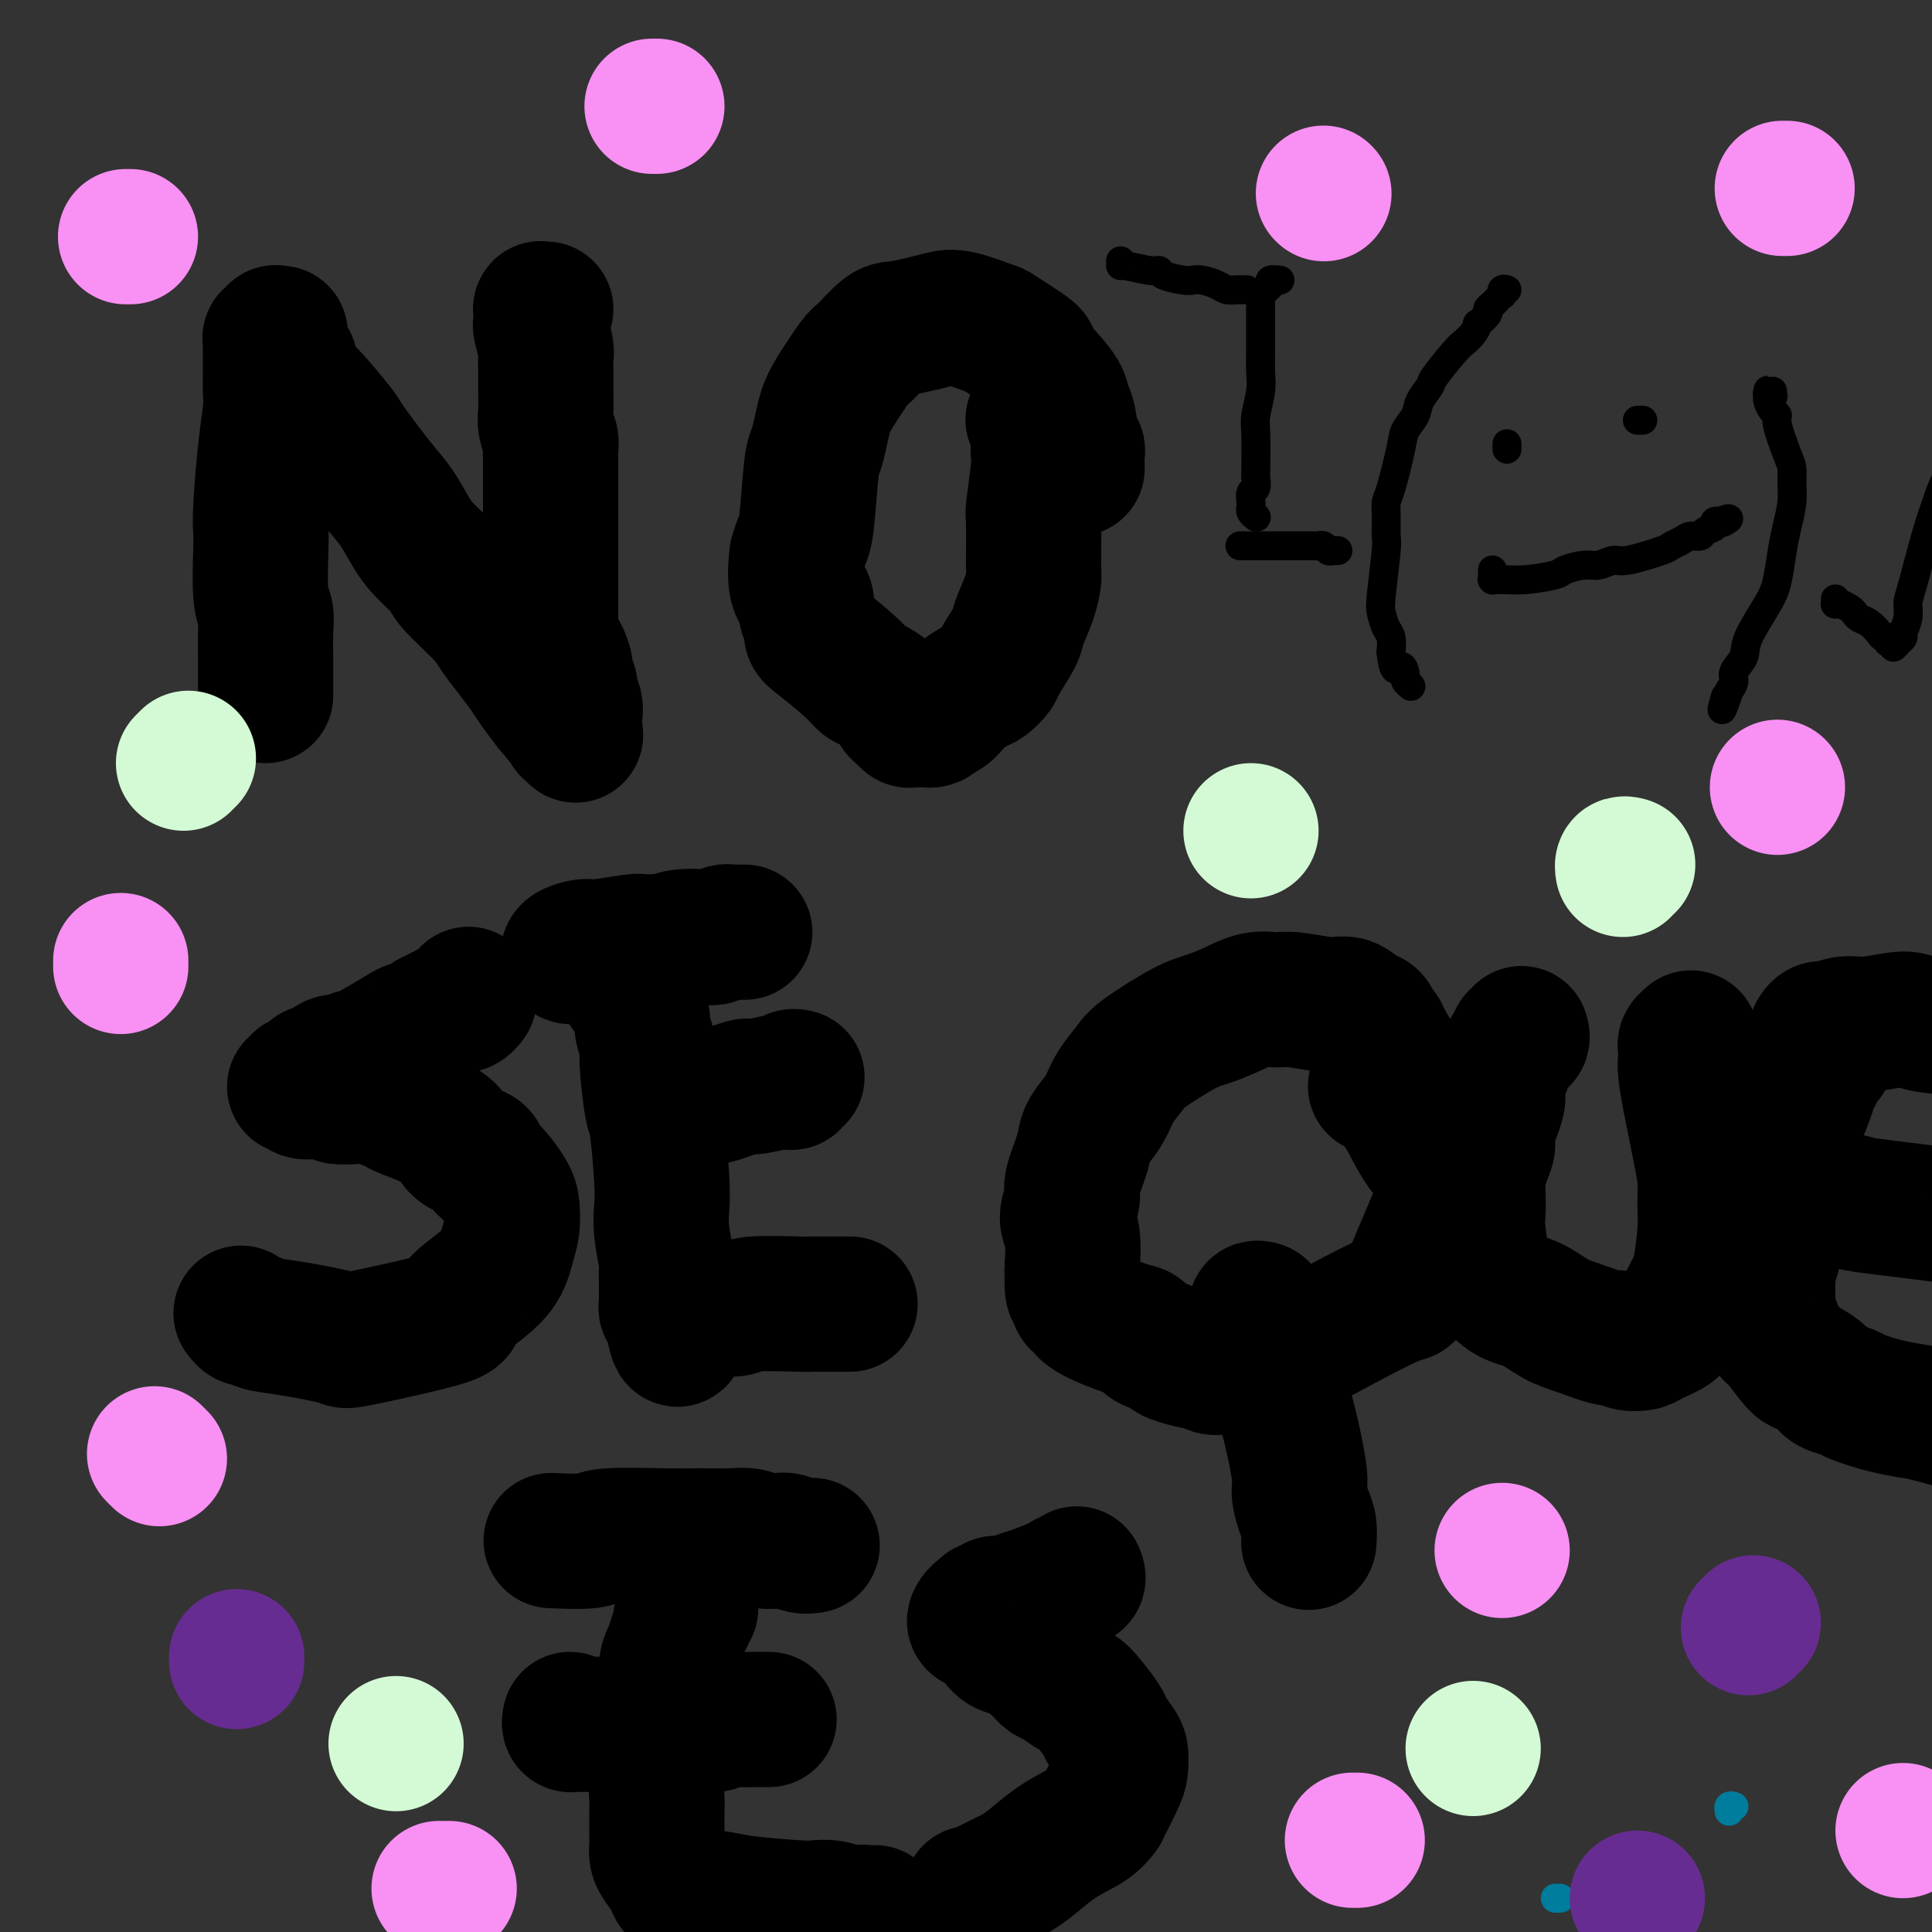 <svg viewBox='0 0 400 400' version='1.1' xmlns='http://www.w3.org/2000/svg' xmlns:xlink='http://www.w3.org/1999/xlink'><rect x="0" y="0" width="400" height="400" fill="#333333" stroke="none"/><g fill='none' stroke='#000000' stroke-width='28' stroke-linecap='round' stroke-linejoin='round'><path d='M58,69c-0.453,0.033 -0.906,0.065 -1,0c-0.094,-0.065 0.171,-0.228 0,0c-0.171,0.228 -0.778,0.847 -1,1c-0.222,0.153 -0.060,-0.161 0,0c0.060,0.161 0.017,0.795 0,1c-0.017,0.205 -0.007,-0.021 0,1c0.007,1.021 0.012,3.287 0,5c-0.012,1.713 -0.042,2.871 0,4c0.042,1.129 0.155,2.229 0,4c-0.155,1.771 -0.578,4.214 -1,8c-0.422,3.786 -0.841,8.914 -1,12c-0.159,3.086 -0.057,4.129 0,5c0.057,0.871 0.068,1.571 0,4c-0.068,2.429 -0.214,6.586 0,9c0.214,2.414 0.789,3.083 1,4c0.211,0.917 0.056,2.080 0,4c-0.056,1.920 -0.015,4.595 0,6c0.015,1.405 0.004,1.539 0,2c-0.004,0.461 -0.001,1.248 0,2c0.001,0.752 0.000,1.470 0,2c-0.000,0.530 -0.000,0.874 0,1c0.000,0.126 0.000,0.036 0,0c-0.000,-0.036 -0.000,-0.018 0,0'/><path d='M60,75c-0.307,0.304 -0.614,0.607 -1,1c-0.386,0.393 -0.852,0.875 -1,1c-0.148,0.125 0.024,-0.107 0,0c-0.024,0.107 -0.242,0.554 0,1c0.242,0.446 0.943,0.892 1,1c0.057,0.108 -0.531,-0.121 0,0c0.531,0.121 2.179,0.593 3,1c0.821,0.407 0.814,0.748 1,1c0.186,0.252 0.567,0.414 2,2c1.433,1.586 3.920,4.595 5,6c1.080,1.405 0.752,1.207 2,3c1.248,1.793 4.072,5.576 6,8c1.928,2.424 2.960,3.489 4,5c1.040,1.511 2.089,3.468 3,5c0.911,1.532 1.685,2.639 3,4c1.315,1.361 3.170,2.975 4,4c0.830,1.025 0.635,1.461 2,3c1.365,1.539 4.290,4.182 6,6c1.710,1.818 2.204,2.810 3,4c0.796,1.190 1.894,2.577 3,4c1.106,1.423 2.221,2.883 3,4c0.779,1.117 1.223,1.891 2,3c0.777,1.109 1.889,2.555 3,4'/><path d='M114,146c9.092,11.099 3.823,4.347 2,2c-1.823,-2.347 -0.200,-0.289 1,1c1.200,1.289 1.977,1.809 2,2c0.023,0.191 -0.708,0.055 -1,0c-0.292,-0.055 -0.146,-0.027 0,0'/><path d='M113,64c-0.422,0.024 -0.845,0.049 -1,0c-0.155,-0.049 -0.043,-0.171 0,0c0.043,0.171 0.015,0.634 0,1c-0.015,0.366 -0.018,0.636 0,1c0.018,0.364 0.057,0.824 0,1c-0.057,0.176 -0.212,0.069 0,1c0.212,0.931 0.789,2.899 1,4c0.211,1.101 0.056,1.333 0,2c-0.056,0.667 -0.011,1.768 0,3c0.011,1.232 -0.011,2.595 0,4c0.011,1.405 0.056,2.852 0,4c-0.056,1.148 -0.211,1.995 0,3c0.211,1.005 0.789,2.166 1,3c0.211,0.834 0.057,1.342 0,2c-0.057,0.658 -0.015,1.467 0,2c0.015,0.533 0.004,0.789 0,2c-0.004,1.211 -0.001,3.379 0,5c0.001,1.621 0.000,2.697 0,4c-0.000,1.303 -0.000,2.832 0,4c0.000,1.168 0.000,1.975 0,3c-0.000,1.025 -0.000,2.266 0,3c0.000,0.734 0.000,0.959 0,2c-0.000,1.041 -0.000,2.898 0,4c0.000,1.102 0.000,1.450 0,2c-0.000,0.550 -0.000,1.302 0,2c0.000,0.698 0.000,1.342 0,2c-0.000,0.658 -0.000,1.329 0,2'/><path d='M114,130c0.255,11.186 0.393,6.152 1,5c0.607,-1.152 1.683,1.578 2,3c0.317,1.422 -0.125,1.537 0,2c0.125,0.463 0.818,1.273 1,2c0.182,0.727 -0.147,1.370 0,2c0.147,0.630 0.770,1.247 1,2c0.230,0.753 0.066,1.644 0,2c-0.066,0.356 -0.033,0.178 0,0'/><path d='M223,97c-0.025,-1.178 -0.049,-2.356 0,-3c0.049,-0.644 0.172,-0.752 0,-1c-0.172,-0.248 -0.640,-0.634 -1,-2c-0.360,-1.366 -0.612,-3.711 -1,-5c-0.388,-1.289 -0.910,-1.523 -1,-2c-0.090,-0.477 0.254,-1.198 -1,-3c-1.254,-1.802 -4.107,-4.686 -5,-6c-0.893,-1.314 0.173,-1.057 -1,-2c-1.173,-0.943 -4.584,-3.087 -6,-4c-1.416,-0.913 -0.837,-0.595 -2,-1c-1.163,-0.405 -4.067,-1.534 -6,-2c-1.933,-0.466 -2.896,-0.268 -4,0c-1.104,0.268 -2.349,0.606 -4,1c-1.651,0.394 -3.710,0.843 -5,1c-1.290,0.157 -1.813,0.022 -3,1c-1.187,0.978 -3.039,3.068 -4,4c-0.961,0.932 -1.031,0.705 -2,2c-0.969,1.295 -2.837,4.114 -4,6c-1.163,1.886 -1.621,2.841 -2,4c-0.379,1.159 -0.679,2.522 -1,4c-0.321,1.478 -0.663,3.070 -1,4c-0.337,0.930 -0.668,1.198 -1,4c-0.332,2.802 -0.666,8.139 -1,11c-0.334,2.861 -0.667,3.246 -1,4c-0.333,0.754 -0.667,1.877 -1,3'/><path d='M165,115c-0.767,6.357 0.316,7.251 1,8c0.684,0.749 0.970,1.353 1,2c0.030,0.647 -0.196,1.338 0,2c0.196,0.662 0.816,1.295 1,2c0.184,0.705 -0.066,1.483 0,2c0.066,0.517 0.448,0.775 2,2c1.552,1.225 4.272,3.418 6,5c1.728,1.582 2.462,2.552 3,3c0.538,0.448 0.879,0.373 2,1c1.121,0.627 3.022,1.957 4,3c0.978,1.043 1.031,1.800 1,2c-0.031,0.200 -0.148,-0.157 0,0c0.148,0.157 0.561,0.827 1,1c0.439,0.173 0.905,-0.150 1,0c0.095,0.150 -0.181,0.772 0,1c0.181,0.228 0.818,0.061 1,0c0.182,-0.061 -0.091,-0.016 0,0c0.091,0.016 0.545,0.004 1,0c0.455,-0.004 0.909,-0.000 1,0c0.091,0.000 -0.183,-0.003 0,0c0.183,0.003 0.822,0.011 1,0c0.178,-0.011 -0.106,-0.041 0,0c0.106,0.041 0.602,0.155 1,0c0.398,-0.155 0.699,-0.577 1,-1'/><path d='M194,148c1.683,-0.362 2.392,-1.267 3,-2c0.608,-0.733 1.116,-1.296 2,-2c0.884,-0.704 2.142,-1.551 3,-2c0.858,-0.449 1.314,-0.502 2,-1c0.686,-0.498 1.602,-1.441 2,-2c0.398,-0.559 0.278,-0.735 1,-2c0.722,-1.265 2.284,-3.620 3,-5c0.716,-1.380 0.584,-1.786 1,-3c0.416,-1.214 1.378,-3.236 2,-5c0.622,-1.764 0.902,-3.271 1,-4c0.098,-0.729 0.012,-0.681 0,-3c-0.012,-2.319 0.049,-7.005 0,-9c-0.049,-1.995 -0.208,-1.300 0,-3c0.208,-1.700 0.784,-5.794 1,-8c0.216,-2.206 0.072,-2.525 0,-3c-0.072,-0.475 -0.071,-1.107 0,-2c0.071,-0.893 0.211,-2.048 0,-3c-0.211,-0.952 -0.775,-1.701 -1,-2c-0.225,-0.299 -0.113,-0.150 0,0'/><path d='M97,206c-0.002,-0.111 -0.004,-0.222 0,0c0.004,0.222 0.015,0.776 0,1c-0.015,0.224 -0.056,0.119 0,0c0.056,-0.119 0.208,-0.253 0,0c-0.208,0.253 -0.774,0.894 -1,1c-0.226,0.106 -0.110,-0.322 -1,0c-0.890,0.322 -2.786,1.393 -4,2c-1.214,0.607 -1.747,0.752 -2,1c-0.253,0.248 -0.228,0.601 -1,1c-0.772,0.399 -2.343,0.843 -3,1c-0.657,0.157 -0.401,0.026 -2,1c-1.599,0.974 -5.052,3.053 -7,4c-1.948,0.947 -2.392,0.761 -3,1c-0.608,0.239 -1.381,0.904 -2,1c-0.619,0.096 -1.084,-0.377 -2,0c-0.916,0.377 -2.283,1.604 -3,2c-0.717,0.396 -0.785,-0.038 -1,0c-0.215,0.038 -0.578,0.550 -1,1c-0.422,0.450 -0.902,0.839 -1,1c-0.098,0.161 0.188,0.095 0,0c-0.188,-0.095 -0.849,-0.218 -1,0c-0.151,0.218 0.207,0.776 0,1c-0.207,0.224 -0.978,0.115 -1,0c-0.022,-0.115 0.705,-0.237 1,0c0.295,0.237 0.156,0.833 1,1c0.844,0.167 2.670,-0.095 4,0c1.330,0.095 2.165,0.548 3,1'/><path d='M70,227c2.083,0.349 3.790,-0.279 6,0c2.210,0.279 4.922,1.465 6,2c1.078,0.535 0.520,0.418 2,1c1.480,0.582 4.998,1.861 7,3c2.002,1.139 2.489,2.138 3,3c0.511,0.862 1.047,1.589 2,2c0.953,0.411 2.322,0.507 3,1c0.678,0.493 0.666,1.384 1,2c0.334,0.616 1.015,0.956 2,2c0.985,1.044 2.274,2.790 3,4c0.726,1.210 0.888,1.882 1,3c0.112,1.118 0.172,2.681 0,4c-0.172,1.319 -0.577,2.392 -1,4c-0.423,1.608 -0.865,3.749 -3,6c-2.135,2.251 -5.963,4.610 -7,6c-1.037,1.390 0.718,1.809 -3,3c-3.718,1.191 -12.908,3.152 -17,4c-4.092,0.848 -3.085,0.582 -5,0c-1.915,-0.582 -6.751,-1.480 -10,-2c-3.249,-0.520 -4.909,-0.661 -6,-1c-1.091,-0.339 -1.612,-0.874 -2,-1c-0.388,-0.126 -0.643,0.158 -1,0c-0.357,-0.158 -0.816,-0.760 -1,-1c-0.184,-0.240 -0.092,-0.120 0,0'/><path d='M130,205c0.455,0.020 0.911,0.040 1,0c0.089,-0.040 -0.187,-0.139 0,0c0.187,0.139 0.839,0.516 1,1c0.161,0.484 -0.168,1.075 0,2c0.168,0.925 0.833,2.186 1,3c0.167,0.814 -0.163,1.183 0,2c0.163,0.817 0.818,2.084 1,3c0.182,0.916 -0.109,1.483 0,4c0.109,2.517 0.617,6.985 1,9c0.383,2.015 0.642,1.576 1,4c0.358,2.424 0.814,7.709 1,11c0.186,3.291 0.102,4.586 0,6c-0.102,1.414 -0.224,2.946 0,5c0.224,2.054 0.792,4.630 1,6c0.208,1.370 0.056,1.532 0,2c-0.056,0.468 -0.015,1.240 0,2c0.015,0.760 0.004,1.509 0,2c-0.004,0.491 -0.002,0.724 0,1c0.002,0.276 0.004,0.595 0,1c-0.004,0.405 -0.015,0.897 0,1c0.015,0.103 0.057,-0.182 0,0c-0.057,0.182 -0.211,0.832 0,1c0.211,0.168 0.788,-0.147 1,0c0.212,0.147 0.061,0.756 0,1c-0.061,0.244 -0.030,0.122 0,0'/><path d='M139,272c1.713,10.348 1.495,2.716 2,0c0.505,-2.716 1.732,-0.518 3,0c1.268,0.518 2.576,-0.646 4,-1c1.424,-0.354 2.963,0.101 4,0c1.037,-0.101 1.572,-0.759 4,-1c2.428,-0.241 6.748,-0.065 9,0c2.252,0.065 2.435,0.017 3,0c0.565,-0.017 1.513,-0.005 2,0c0.487,0.005 0.512,0.001 1,0c0.488,-0.001 1.437,-0.000 2,0c0.563,0.000 0.738,0.000 1,0c0.262,-0.000 0.609,-0.000 1,0c0.391,0.000 0.826,0.000 1,0c0.174,-0.000 0.087,-0.000 0,0'/><path d='M142,227c-0.296,0.017 -0.592,0.034 0,0c0.592,-0.034 2.072,-0.118 3,0c0.928,0.118 1.306,0.438 3,0c1.694,-0.438 4.705,-1.634 6,-2c1.295,-0.366 0.873,0.099 2,0c1.127,-0.099 3.804,-0.762 5,-1c1.196,-0.238 0.913,-0.050 1,0c0.087,0.050 0.545,-0.039 1,0c0.455,0.039 0.905,0.206 1,0c0.095,-0.206 -0.167,-0.786 0,-1c0.167,-0.214 0.762,-0.061 1,0c0.238,0.061 0.119,0.031 0,0'/><path d='M119,198c0.092,-0.022 0.183,-0.043 0,0c-0.183,0.043 -0.641,0.151 -1,0c-0.359,-0.151 -0.621,-0.562 0,-1c0.621,-0.438 2.124,-0.902 3,-1c0.876,-0.098 1.127,0.171 3,0c1.873,-0.171 5.370,-0.782 7,-1c1.630,-0.218 1.393,-0.045 2,0c0.607,0.045 2.060,-0.040 3,0c0.940,0.040 1.369,0.203 2,0c0.631,-0.203 1.465,-0.772 3,-1c1.535,-0.228 3.770,-0.114 5,0c1.230,0.114 1.456,0.227 2,0c0.544,-0.227 1.407,-0.793 2,-1c0.593,-0.207 0.916,-0.056 1,0c0.084,0.056 -0.070,0.015 0,0c0.070,-0.015 0.365,-0.004 1,0c0.635,0.004 1.610,0.001 2,0c0.390,-0.001 0.195,-0.001 0,0'/><path d='M288,218c0.122,-0.054 0.244,-0.109 0,0c-0.244,0.109 -0.853,0.381 -1,0c-0.147,-0.381 0.168,-1.416 0,-2c-0.168,-0.584 -0.821,-0.719 -1,-1c-0.179,-0.281 0.115,-0.710 0,-1c-0.115,-0.290 -0.638,-0.441 -1,-1c-0.362,-0.559 -0.561,-1.527 -1,-2c-0.439,-0.473 -1.117,-0.452 -2,-1c-0.883,-0.548 -1.971,-1.665 -3,-2c-1.029,-0.335 -1.999,0.112 -4,0c-2.001,-0.112 -5.031,-0.784 -7,-1c-1.969,-0.216 -2.875,0.022 -4,0c-1.125,-0.022 -2.469,-0.305 -4,0c-1.531,0.305 -3.249,1.196 -5,2c-1.751,0.804 -3.537,1.519 -5,2c-1.463,0.481 -2.605,0.726 -5,2c-2.395,1.274 -6.045,3.576 -8,5c-1.955,1.424 -2.216,1.970 -3,3c-0.784,1.030 -2.093,2.545 -3,4c-0.907,1.455 -1.414,2.852 -2,4c-0.586,1.148 -1.252,2.049 -2,3c-0.748,0.951 -1.578,1.952 -2,3c-0.422,1.048 -0.435,2.143 -1,4c-0.565,1.857 -1.682,4.476 -2,6c-0.318,1.524 0.163,1.953 0,3c-0.163,1.047 -0.972,2.714 -1,4c-0.028,1.286 0.723,2.192 1,4c0.277,1.808 0.079,4.516 0,6c-0.079,1.484 -0.040,1.742 0,2'/><path d='M222,264c-0.223,5.055 0.720,3.194 1,3c0.280,-0.194 -0.105,1.281 0,2c0.105,0.719 0.698,0.683 1,1c0.302,0.317 0.312,0.988 2,2c1.688,1.012 5.054,2.365 7,3c1.946,0.635 2.473,0.551 3,1c0.527,0.449 1.056,1.431 2,2c0.944,0.569 2.304,0.726 3,1c0.696,0.274 0.728,0.666 1,1c0.272,0.334 0.782,0.611 2,1c1.218,0.389 3.142,0.889 4,1c0.858,0.111 0.650,-0.166 1,0c0.350,0.166 1.257,0.774 2,1c0.743,0.226 1.320,0.069 2,0c0.680,-0.069 1.461,-0.049 2,0c0.539,0.049 0.835,0.128 2,0c1.165,-0.128 3.200,-0.464 5,-1c1.800,-0.536 3.366,-1.274 3,-1c-0.366,0.274 -2.662,1.558 2,-1c4.662,-2.558 16.282,-8.959 21,-11c4.718,-2.041 2.533,0.278 4,-4c1.467,-4.278 6.587,-15.152 8,-20c1.413,-4.848 -0.882,-3.671 -3,-5c-2.118,-1.329 -4.059,-5.165 -6,-9'/><path d='M291,231c-2.043,-3.027 -2.651,-3.595 -3,-4c-0.349,-0.405 -0.440,-0.648 -1,-1c-0.560,-0.352 -1.589,-0.815 -2,-1c-0.411,-0.185 -0.206,-0.093 0,0'/><path d='M261,271c-0.438,-0.120 -0.875,-0.241 -1,0c-0.125,0.241 0.064,0.843 0,1c-0.064,0.157 -0.380,-0.130 0,1c0.380,1.130 1.454,3.679 2,6c0.546,2.321 0.562,4.416 1,6c0.438,1.584 1.297,2.658 2,4c0.703,1.342 1.250,2.953 2,6c0.750,3.047 1.704,7.532 2,10c0.296,2.468 -0.064,2.921 0,4c0.064,1.079 0.553,2.784 1,4c0.447,1.216 0.851,1.943 1,3c0.149,1.057 0.043,2.445 0,3c-0.043,0.555 -0.021,0.278 0,0'/><path d='M315,214c0.120,0.446 0.241,0.892 0,1c-0.241,0.108 -0.843,-0.122 -1,0c-0.157,0.122 0.132,0.595 0,1c-0.132,0.405 -0.684,0.742 -1,1c-0.316,0.258 -0.395,0.439 -1,2c-0.605,1.561 -1.734,4.503 -2,6c-0.266,1.497 0.331,1.549 0,3c-0.331,1.451 -1.591,4.302 -2,6c-0.409,1.698 0.034,2.244 0,3c-0.034,0.756 -0.546,1.724 -1,3c-0.454,1.276 -0.850,2.861 -1,4c-0.150,1.139 -0.053,1.832 0,3c0.053,1.168 0.064,2.810 0,4c-0.064,1.190 -0.202,1.928 0,4c0.202,2.072 0.745,5.479 1,7c0.255,1.521 0.221,1.155 1,2c0.779,0.845 2.369,2.900 4,4c1.631,1.100 3.301,1.246 5,2c1.699,0.754 3.427,2.114 5,3c1.573,0.886 2.992,1.296 5,2c2.008,0.704 4.605,1.703 6,2c1.395,0.297 1.589,-0.108 2,0c0.411,0.108 1.038,0.731 2,1c0.962,0.269 2.258,0.186 3,0c0.742,-0.186 0.931,-0.473 2,-1c1.069,-0.527 3.020,-1.293 4,-2c0.980,-0.707 0.990,-1.353 1,-2'/><path d='M347,273c1.426,-1.230 1.492,-1.805 2,-3c0.508,-1.195 1.457,-3.010 2,-4c0.543,-0.990 0.678,-1.156 1,-3c0.322,-1.844 0.829,-5.367 1,-8c0.171,-2.633 0.004,-4.375 0,-6c-0.004,-1.625 0.153,-3.131 0,-5c-0.153,-1.869 -0.615,-4.100 -1,-6c-0.385,-1.900 -0.691,-3.468 -1,-5c-0.309,-1.532 -0.620,-3.026 -1,-5c-0.380,-1.974 -0.830,-4.428 -1,-6c-0.170,-1.572 -0.059,-2.264 0,-3c0.059,-0.736 0.067,-1.517 0,-2c-0.067,-0.483 -0.210,-0.669 0,-1c0.210,-0.331 0.774,-0.809 1,-1c0.226,-0.191 0.113,-0.096 0,0'/><path d='M378,218c0.090,0.501 0.180,1.003 0,1c-0.180,-0.003 -0.629,-0.510 -1,0c-0.371,0.510 -0.664,2.037 -1,3c-0.336,0.963 -0.716,1.361 -1,2c-0.284,0.639 -0.471,1.520 -1,3c-0.529,1.480 -1.399,3.559 -2,5c-0.601,1.441 -0.934,2.243 -1,3c-0.066,0.757 0.136,1.471 0,2c-0.136,0.529 -0.611,0.875 -1,2c-0.389,1.125 -0.692,3.029 -1,4c-0.308,0.971 -0.622,1.008 -1,3c-0.378,1.992 -0.819,5.937 -1,8c-0.181,2.063 -0.101,2.242 0,3c0.101,0.758 0.223,2.094 0,3c-0.223,0.906 -0.792,1.383 -1,2c-0.208,0.617 -0.057,1.374 0,2c0.057,0.626 0.019,1.122 0,2c-0.019,0.878 -0.019,2.138 0,3c0.019,0.862 0.058,1.326 0,2c-0.058,0.674 -0.212,1.558 0,2c0.212,0.442 0.790,0.443 1,1c0.210,0.557 0.052,1.672 0,2c-0.052,0.328 0.001,-0.130 1,1c0.999,1.130 2.943,3.847 4,5c1.057,1.153 1.228,0.743 2,1c0.772,0.257 2.145,1.182 3,2c0.855,0.818 1.192,1.528 2,2c0.808,0.472 2.088,0.706 3,1c0.912,0.294 1.456,0.647 2,1'/><path d='M384,289c4.208,1.747 8.729,2.615 11,3c2.271,0.385 2.294,0.285 5,1c2.706,0.715 8.097,2.243 11,3c2.903,0.757 3.320,0.742 4,1c0.680,0.258 1.623,0.788 2,1c0.377,0.212 0.189,0.106 0,0'/><path d='M373,248c-0.438,-0.008 -0.876,-0.016 0,0c0.876,0.016 3.065,0.057 4,0c0.935,-0.057 0.617,-0.211 2,0c1.383,0.211 4.466,0.789 5,1c0.534,0.211 -1.481,0.057 6,1c7.481,0.943 24.459,2.985 32,4c7.541,1.015 5.646,1.004 6,1c0.354,-0.004 2.958,-0.001 4,0c1.042,0.001 0.521,0.001 0,0'/><path d='M376,214c-0.005,0.009 -0.010,0.018 0,0c0.010,-0.018 0.035,-0.061 0,0c-0.035,0.061 -0.130,0.228 0,0c0.130,-0.228 0.486,-0.850 1,-1c0.514,-0.150 1.187,0.173 2,0c0.813,-0.173 1.768,-0.842 3,-1c1.232,-0.158 2.743,0.196 5,0c2.257,-0.196 5.262,-0.943 7,-1c1.738,-0.057 2.210,0.577 4,1c1.790,0.423 4.897,0.635 7,1c2.103,0.365 3.203,0.881 4,1c0.797,0.119 1.292,-0.160 2,0c0.708,0.160 1.631,0.760 2,1c0.369,0.240 0.185,0.120 0,0'/><path d='M143,333c-0.455,0.306 -0.910,0.613 -1,1c-0.090,0.387 0.183,0.856 0,1c-0.183,0.144 -0.824,-0.035 -1,0c-0.176,0.035 0.111,0.284 0,1c-0.111,0.716 -0.622,1.898 -1,3c-0.378,1.102 -0.623,2.122 -1,3c-0.377,0.878 -0.885,1.613 -1,3c-0.115,1.387 0.161,3.425 0,5c-0.161,1.575 -0.761,2.686 -1,4c-0.239,1.314 -0.117,2.831 0,4c0.117,1.169 0.227,1.989 0,4c-0.227,2.011 -0.793,5.214 -1,7c-0.207,1.786 -0.055,2.155 0,3c0.055,0.845 0.014,2.166 0,3c-0.014,0.834 -0.002,1.181 0,2c0.002,0.819 -0.007,2.110 0,3c0.007,0.890 0.028,1.380 0,2c-0.028,0.620 -0.106,1.370 0,2c0.106,0.630 0.397,1.139 1,2c0.603,0.861 1.518,2.072 2,3c0.482,0.928 0.530,1.572 1,2c0.470,0.428 1.362,0.640 2,1c0.638,0.360 1.024,0.867 2,1c0.976,0.133 2.544,-0.109 4,0c1.456,0.109 2.802,0.568 6,1c3.198,0.432 8.249,0.837 11,1c2.751,0.163 3.202,0.082 4,0c0.798,-0.082 1.942,-0.166 3,0c1.058,0.166 2.029,0.583 3,1'/><path d='M175,396c5.659,0.619 3.306,0.166 3,0c-0.306,-0.166 1.433,-0.044 2,0c0.567,0.044 -0.040,0.012 0,0c0.040,-0.012 0.726,-0.003 1,0c0.274,0.003 0.137,0.002 0,0'/><path d='M118,356c-0.085,0.423 -0.170,0.845 0,1c0.170,0.155 0.594,0.042 1,0c0.406,-0.042 0.793,-0.011 2,0c1.207,0.011 3.233,0.004 5,0c1.767,-0.004 3.274,-0.005 6,0c2.726,0.005 6.673,0.015 9,0c2.327,-0.015 3.036,-0.057 4,0c0.964,0.057 2.182,0.211 3,0c0.818,-0.211 1.236,-0.789 2,-1c0.764,-0.211 1.872,-0.057 3,0c1.128,0.057 2.275,0.015 3,0c0.725,-0.015 1.029,-0.004 1,0c-0.029,0.004 -0.393,0.001 0,0c0.393,-0.001 1.541,-0.000 2,0c0.459,0.000 0.230,0.000 0,0'/><path d='M115,319c-0.760,-0.030 -1.520,-0.061 0,0c1.520,0.061 5.319,0.212 7,0c1.681,-0.212 1.243,-0.789 4,-1c2.757,-0.211 8.709,-0.058 12,0c3.291,0.058 3.920,0.019 5,0c1.080,-0.019 2.611,-0.019 4,0c1.389,0.019 2.636,0.057 4,0c1.364,-0.057 2.844,-0.208 4,0c1.156,0.208 1.988,0.774 3,1c1.012,0.226 2.205,0.113 3,0c0.795,-0.113 1.192,-0.226 2,0c0.808,0.226 2.025,0.792 3,1c0.975,0.208 1.707,0.060 2,0c0.293,-0.060 0.146,-0.030 0,0'/><path d='M223,326c-0.054,-0.117 -0.108,-0.235 0,0c0.108,0.235 0.378,0.822 0,1c-0.378,0.178 -1.403,-0.053 -2,0c-0.597,0.053 -0.766,0.391 -2,1c-1.234,0.609 -3.535,1.488 -5,2c-1.465,0.512 -2.095,0.658 -3,1c-0.905,0.342 -2.084,0.880 -3,1c-0.916,0.120 -1.569,-0.179 -2,0c-0.431,0.179 -0.641,0.835 -1,1c-0.359,0.165 -0.868,-0.163 -1,0c-0.132,0.163 0.114,0.816 0,1c-0.114,0.184 -0.589,-0.103 -1,0c-0.411,0.103 -0.760,0.595 -1,1c-0.240,0.405 -0.372,0.723 0,1c0.372,0.277 1.248,0.515 2,1c0.752,0.485 1.381,1.219 2,2c0.619,0.781 1.228,1.608 2,2c0.772,0.392 1.706,0.347 3,1c1.294,0.653 2.949,2.002 4,3c1.051,0.998 1.497,1.644 2,2c0.503,0.356 1.061,0.422 2,1c0.939,0.578 2.258,1.667 3,2c0.742,0.333 0.906,-0.092 2,1c1.094,1.092 3.117,3.700 4,5c0.883,1.300 0.628,1.294 1,2c0.372,0.706 1.373,2.126 2,3c0.627,0.874 0.879,1.203 1,2c0.121,0.797 0.109,2.061 0,3c-0.109,0.939 -0.317,1.554 -1,3c-0.683,1.446 -1.842,3.723 -3,6'/><path d='M228,375c-1.517,2.173 -3.311,3.106 -5,4c-1.689,0.894 -3.275,1.749 -5,3c-1.725,1.251 -3.589,2.899 -5,4c-1.411,1.101 -2.368,1.654 -3,2c-0.632,0.346 -0.940,0.485 -2,1c-1.060,0.515 -2.872,1.406 -4,2c-1.128,0.594 -1.573,0.891 -2,1c-0.427,0.109 -0.836,0.031 -1,0c-0.164,-0.031 -0.082,-0.016 0,0'/></g>
<g fill='none' stroke='#000000' stroke-width='6' stroke-linecap='round' stroke-linejoin='round'><path d='M265,58c-0.878,-0.081 -1.756,-0.161 -2,0c-0.244,0.161 0.145,0.564 0,1c-0.145,0.436 -0.823,0.905 -1,1c-0.177,0.095 0.149,-0.186 0,0c-0.149,0.186 -0.772,0.837 -1,1c-0.228,0.163 -0.061,-0.162 0,0c0.061,0.162 0.016,0.812 0,1c-0.016,0.188 -0.004,-0.085 0,0c0.004,0.085 0.001,0.529 0,1c-0.001,0.471 0.001,0.970 0,2c-0.001,1.030 -0.004,2.590 0,4c0.004,1.410 0.015,2.670 0,4c-0.015,1.330 -0.057,2.731 0,4c0.057,1.269 0.211,2.405 0,4c-0.211,1.595 -0.788,3.650 -1,5c-0.212,1.350 -0.061,1.996 0,4c0.061,2.004 0.030,5.367 0,7c-0.030,1.633 -0.060,1.537 0,2c0.060,0.463 0.211,1.486 0,2c-0.211,0.514 -0.785,0.520 -1,1c-0.215,0.480 -0.071,1.435 0,2c0.071,0.565 0.071,0.739 0,1c-0.071,0.261 -0.211,0.609 0,1c0.211,0.391 0.775,0.826 1,1c0.225,0.174 0.113,0.087 0,0'/><path d='M258,113c-0.360,-0.000 -0.720,-0.000 -1,0c-0.280,0.000 -0.479,0.000 0,0c0.479,-0.000 1.637,-0.000 2,0c0.363,0.000 -0.068,0.000 1,0c1.068,-0.000 3.634,-0.000 5,0c1.366,0.000 1.532,0.000 2,0c0.468,-0.000 1.239,-0.001 2,0c0.761,0.001 1.513,0.004 2,0c0.487,-0.004 0.708,-0.015 1,0c0.292,0.015 0.656,0.057 1,0c0.344,-0.057 0.667,-0.211 1,0c0.333,0.211 0.677,0.789 1,1c0.323,0.211 0.625,0.057 1,0c0.375,-0.057 0.821,-0.016 1,0c0.179,0.016 0.089,0.008 0,0'/><path d='M232,54c0.022,0.455 0.045,0.909 0,1c-0.045,0.091 -0.156,-0.182 1,0c1.156,0.182 3.580,0.820 5,1c1.420,0.180 1.835,-0.096 2,0c0.165,0.096 0.078,0.564 1,1c0.922,0.436 2.852,0.838 4,1c1.148,0.162 1.515,0.082 2,0c0.485,-0.082 1.090,-0.166 2,0c0.910,0.166 2.125,0.580 3,1c0.875,0.420 1.410,0.844 2,1c0.590,0.156 1.236,0.042 2,0c0.764,-0.042 1.647,-0.012 2,0c0.353,0.012 0.177,0.006 0,0'/><path d='M312,60c-0.414,-0.122 -0.828,-0.244 -1,0c-0.172,0.244 -0.101,0.853 0,1c0.101,0.147 0.233,-0.167 0,0c-0.233,0.167 -0.831,0.817 -1,1c-0.169,0.183 0.091,-0.101 0,0c-0.091,0.101 -0.531,0.586 -1,1c-0.469,0.414 -0.965,0.758 -1,1c-0.035,0.242 0.390,0.383 0,1c-0.390,0.617 -1.597,1.709 -2,2c-0.403,0.291 -0.003,-0.220 0,0c0.003,0.220 -0.389,1.171 -1,2c-0.611,0.829 -1.439,1.538 -2,2c-0.561,0.462 -0.856,0.679 -2,2c-1.144,1.321 -3.137,3.747 -4,5c-0.863,1.253 -0.598,1.335 -1,2c-0.402,0.665 -1.473,1.915 -2,3c-0.527,1.085 -0.509,2.005 -1,3c-0.491,0.995 -1.490,2.064 -2,3c-0.510,0.936 -0.529,1.740 -1,4c-0.471,2.260 -1.393,5.978 -2,8c-0.607,2.022 -0.898,2.348 -1,3c-0.102,0.652 -0.014,1.630 0,3c0.014,1.370 -0.046,3.134 0,4c0.046,0.866 0.198,0.836 0,3c-0.198,2.164 -0.746,6.522 -1,9c-0.254,2.478 -0.212,3.077 0,4c0.212,0.923 0.596,2.172 1,3c0.404,0.828 0.830,1.237 1,2c0.170,0.763 0.085,1.882 0,3'/><path d='M288,135c0.543,5.366 1.400,3.280 2,3c0.600,-0.280 0.944,1.244 1,2c0.056,0.756 -0.177,0.742 0,1c0.177,0.258 0.765,0.788 1,1c0.235,0.212 0.118,0.106 0,0'/><path d='M309,118c-0.001,0.453 -0.001,0.906 0,1c0.001,0.094 0.004,-0.171 0,0c-0.004,0.171 -0.016,0.779 0,1c0.016,0.221 0.061,0.056 0,0c-0.061,-0.056 -0.226,-0.004 0,0c0.226,0.004 0.844,-0.042 2,0c1.156,0.042 2.851,0.170 5,0c2.149,-0.170 4.754,-0.638 6,-1c1.246,-0.362 1.133,-0.617 2,-1c0.867,-0.383 2.712,-0.894 4,-1c1.288,-0.106 2.018,0.193 3,0c0.982,-0.193 2.217,-0.877 3,-1c0.783,-0.123 1.116,0.317 3,0c1.884,-0.317 5.321,-1.391 7,-2c1.679,-0.609 1.600,-0.755 2,-1c0.400,-0.245 1.278,-0.590 2,-1c0.722,-0.410 1.289,-0.884 2,-1c0.711,-0.116 1.566,0.126 2,0c0.434,-0.126 0.446,-0.622 1,-1c0.554,-0.378 1.649,-0.640 2,-1c0.351,-0.360 -0.043,-0.817 0,-1c0.043,-0.183 0.521,-0.091 1,0'/><path d='M356,108c3.166,-1.238 1.581,-0.332 1,0c-0.581,0.332 -0.156,0.089 0,0c0.156,-0.089 0.045,-0.026 0,0c-0.045,0.026 -0.022,0.013 0,0'/><path d='M312,92c0.000,-0.111 0.000,-0.222 0,0c0.000,0.222 0.000,0.778 0,1c0.000,0.222 0.000,0.111 0,0'/><path d='M340,87c0.111,0.000 0.222,0.000 0,0c-0.222,0.000 -0.778,0.000 -1,0c-0.222,0.000 -0.111,0.000 0,0'/><path d='M367,81c-0.030,0.430 -0.061,0.860 0,1c0.061,0.140 0.212,-0.011 0,0c-0.212,0.011 -0.789,0.185 -1,0c-0.211,-0.185 -0.057,-0.727 0,-1c0.057,-0.273 0.018,-0.277 0,0c-0.018,0.277 -0.015,0.834 0,1c0.015,0.166 0.041,-0.058 0,0c-0.041,0.058 -0.148,0.400 0,1c0.148,0.600 0.551,1.458 1,2c0.449,0.542 0.943,0.766 1,1c0.057,0.234 -0.324,0.476 0,2c0.324,1.524 1.352,4.329 2,6c0.648,1.671 0.917,2.209 1,3c0.083,0.791 -0.019,1.835 0,3c0.019,1.165 0.159,2.451 0,4c-0.159,1.549 -0.618,3.363 -1,5c-0.382,1.637 -0.689,3.099 -1,5c-0.311,1.901 -0.627,4.242 -1,6c-0.373,1.758 -0.803,2.932 -2,5c-1.197,2.068 -3.160,5.029 -4,7c-0.840,1.971 -0.555,2.951 -1,4c-0.445,1.049 -1.620,2.167 -2,3c-0.380,0.833 0.034,1.381 0,2c-0.034,0.619 -0.517,1.310 -1,2'/><path d='M358,143c-2.244,6.511 -1.356,3.289 -1,2c0.356,-1.289 0.178,-0.644 0,0'/><path d='M380,124c0.016,0.416 0.032,0.832 0,1c-0.032,0.168 -0.111,0.087 0,0c0.111,-0.087 0.414,-0.179 1,0c0.586,0.179 1.456,0.629 2,1c0.544,0.371 0.761,0.664 1,1c0.239,0.336 0.499,0.716 1,1c0.501,0.284 1.245,0.472 2,1c0.755,0.528 1.523,1.395 2,2c0.477,0.605 0.663,0.947 1,1c0.337,0.053 0.826,-0.183 1,0c0.174,0.183 0.032,0.786 0,1c-0.032,0.214 0.047,0.040 0,0c-0.047,-0.040 -0.219,0.052 0,0c0.219,-0.052 0.828,-0.250 1,0c0.172,0.250 -0.094,0.948 0,1c0.094,0.052 0.547,-0.542 1,-1c0.453,-0.458 0.907,-0.779 1,-1c0.093,-0.221 -0.176,-0.340 0,-1c0.176,-0.660 0.796,-1.860 1,-3c0.204,-1.140 -0.010,-2.220 0,-3c0.010,-0.780 0.242,-1.259 1,-4c0.758,-2.741 2.043,-7.744 3,-11c0.957,-3.256 1.588,-4.765 2,-6c0.412,-1.235 0.605,-2.197 2,-5c1.395,-2.803 3.991,-7.447 6,-11c2.009,-3.553 3.431,-6.015 4,-7c0.569,-0.985 0.284,-0.492 0,0'/></g>
<g fill='none' stroke='#007C9C' stroke-width='6' stroke-linecap='round' stroke-linejoin='round'><path d='M323,393c-0.423,0.000 -0.845,0.000 -1,0c-0.155,0.000 -0.042,0.000 0,0c0.042,0.000 0.012,0.000 0,0c-0.012,-0.000 -0.006,0.000 0,0'/><path d='M359,374c-0.422,-0.111 -0.844,-0.222 -1,0c-0.156,0.222 -0.044,0.778 0,1c0.044,0.222 0.022,0.111 0,0'/></g>
<g fill='none' stroke='#672C91' stroke-width='28' stroke-linecap='round' stroke-linejoin='round'><path d='M339,393c0.000,0.000 0.000,0.000 0,0c0.000,0.000 0.000,0.000 0,0'/><path d='M49,343c0.000,0.422 0.000,0.844 0,1c0.000,0.156 0.000,0.044 0,0c0.000,-0.044 0.000,-0.022 0,0'/><path d='M363,336c-0.417,0.417 -0.833,0.833 -1,1c-0.167,0.167 -0.083,0.083 0,0'/></g>
<g fill='none' stroke='#D3FAD4' stroke-width='28' stroke-linecap='round' stroke-linejoin='round'><path d='M259,172c0.000,0.000 0.000,0.000 0,0c0.000,0.000 0.000,0.000 0,0'/><path d='M337,179c-0.422,-0.111 -0.844,-0.222 -1,0c-0.156,0.222 -0.044,0.778 0,1c0.044,0.222 0.022,0.111 0,0'/><path d='M39,157c-0.417,0.417 -0.833,0.833 -1,1c-0.167,0.167 -0.083,0.083 0,0'/><path d='M305,362c0.000,0.000 0.000,0.000 0,0c0.000,0.000 0.000,0.000 0,0'/><path d='M82,361c0.000,0.000 0.000,0.000 0,0c0.000,0.000 0.000,0.000 0,0'/></g>
<g fill='none' stroke='#F990F4' stroke-width='28' stroke-linecap='round' stroke-linejoin='round'><path d='M368,163c0.000,0.000 0.000,0.000 0,0c0.000,0.000 0.000,0.000 0,0'/><path d='M25,199c0.000,-0.113 0.000,-0.226 0,0c0.000,0.226 0.000,0.792 0,1c0.000,0.208 0.000,0.060 0,0c0.000,-0.060 0.000,-0.030 0,0'/><path d='M370,39c-0.417,0.000 -0.833,0.000 -1,0c-0.167,0.000 -0.083,0.000 0,0'/><path d='M27,49c-0.422,0.000 -0.844,0.000 -1,0c-0.156,0.000 -0.044,0.000 0,0c0.044,0.000 0.022,0.000 0,0'/><path d='M274,40c0.000,0.000 0.100,0.100 0.1,0.1'/><path d='M135,22c0.422,0.000 0.844,0.000 1,0c0.156,0.000 0.044,0.000 0,0c-0.044,0.000 -0.022,0.000 0,0'/><path d='M311,321c0.000,0.000 0.000,0.000 0,0c0.000,0.000 0.000,0.000 0,0c0.000,-0.000 0.000,0.000 0,0'/><path d='M91,391c-0.083,0.000 -0.167,0.000 0,0c0.167,0.000 0.583,0.000 1,0c0.417,-0.000 0.833,0.000 1,0c0.167,0.000 0.083,0.000 0,0'/><path d='M281,381c-0.422,0.000 -0.844,0.000 -1,0c-0.156,0.000 -0.044,0.000 0,0c0.044,0.000 0.022,0.000 0,0'/><path d='M394,379c0.000,0.000 0.000,0.000 0,0c0.000,0.000 0.000,0.000 0,0'/><path d='M32,301c0.417,0.417 0.833,0.833 1,1c0.167,0.167 0.083,0.083 0,0'/></g>
</svg>